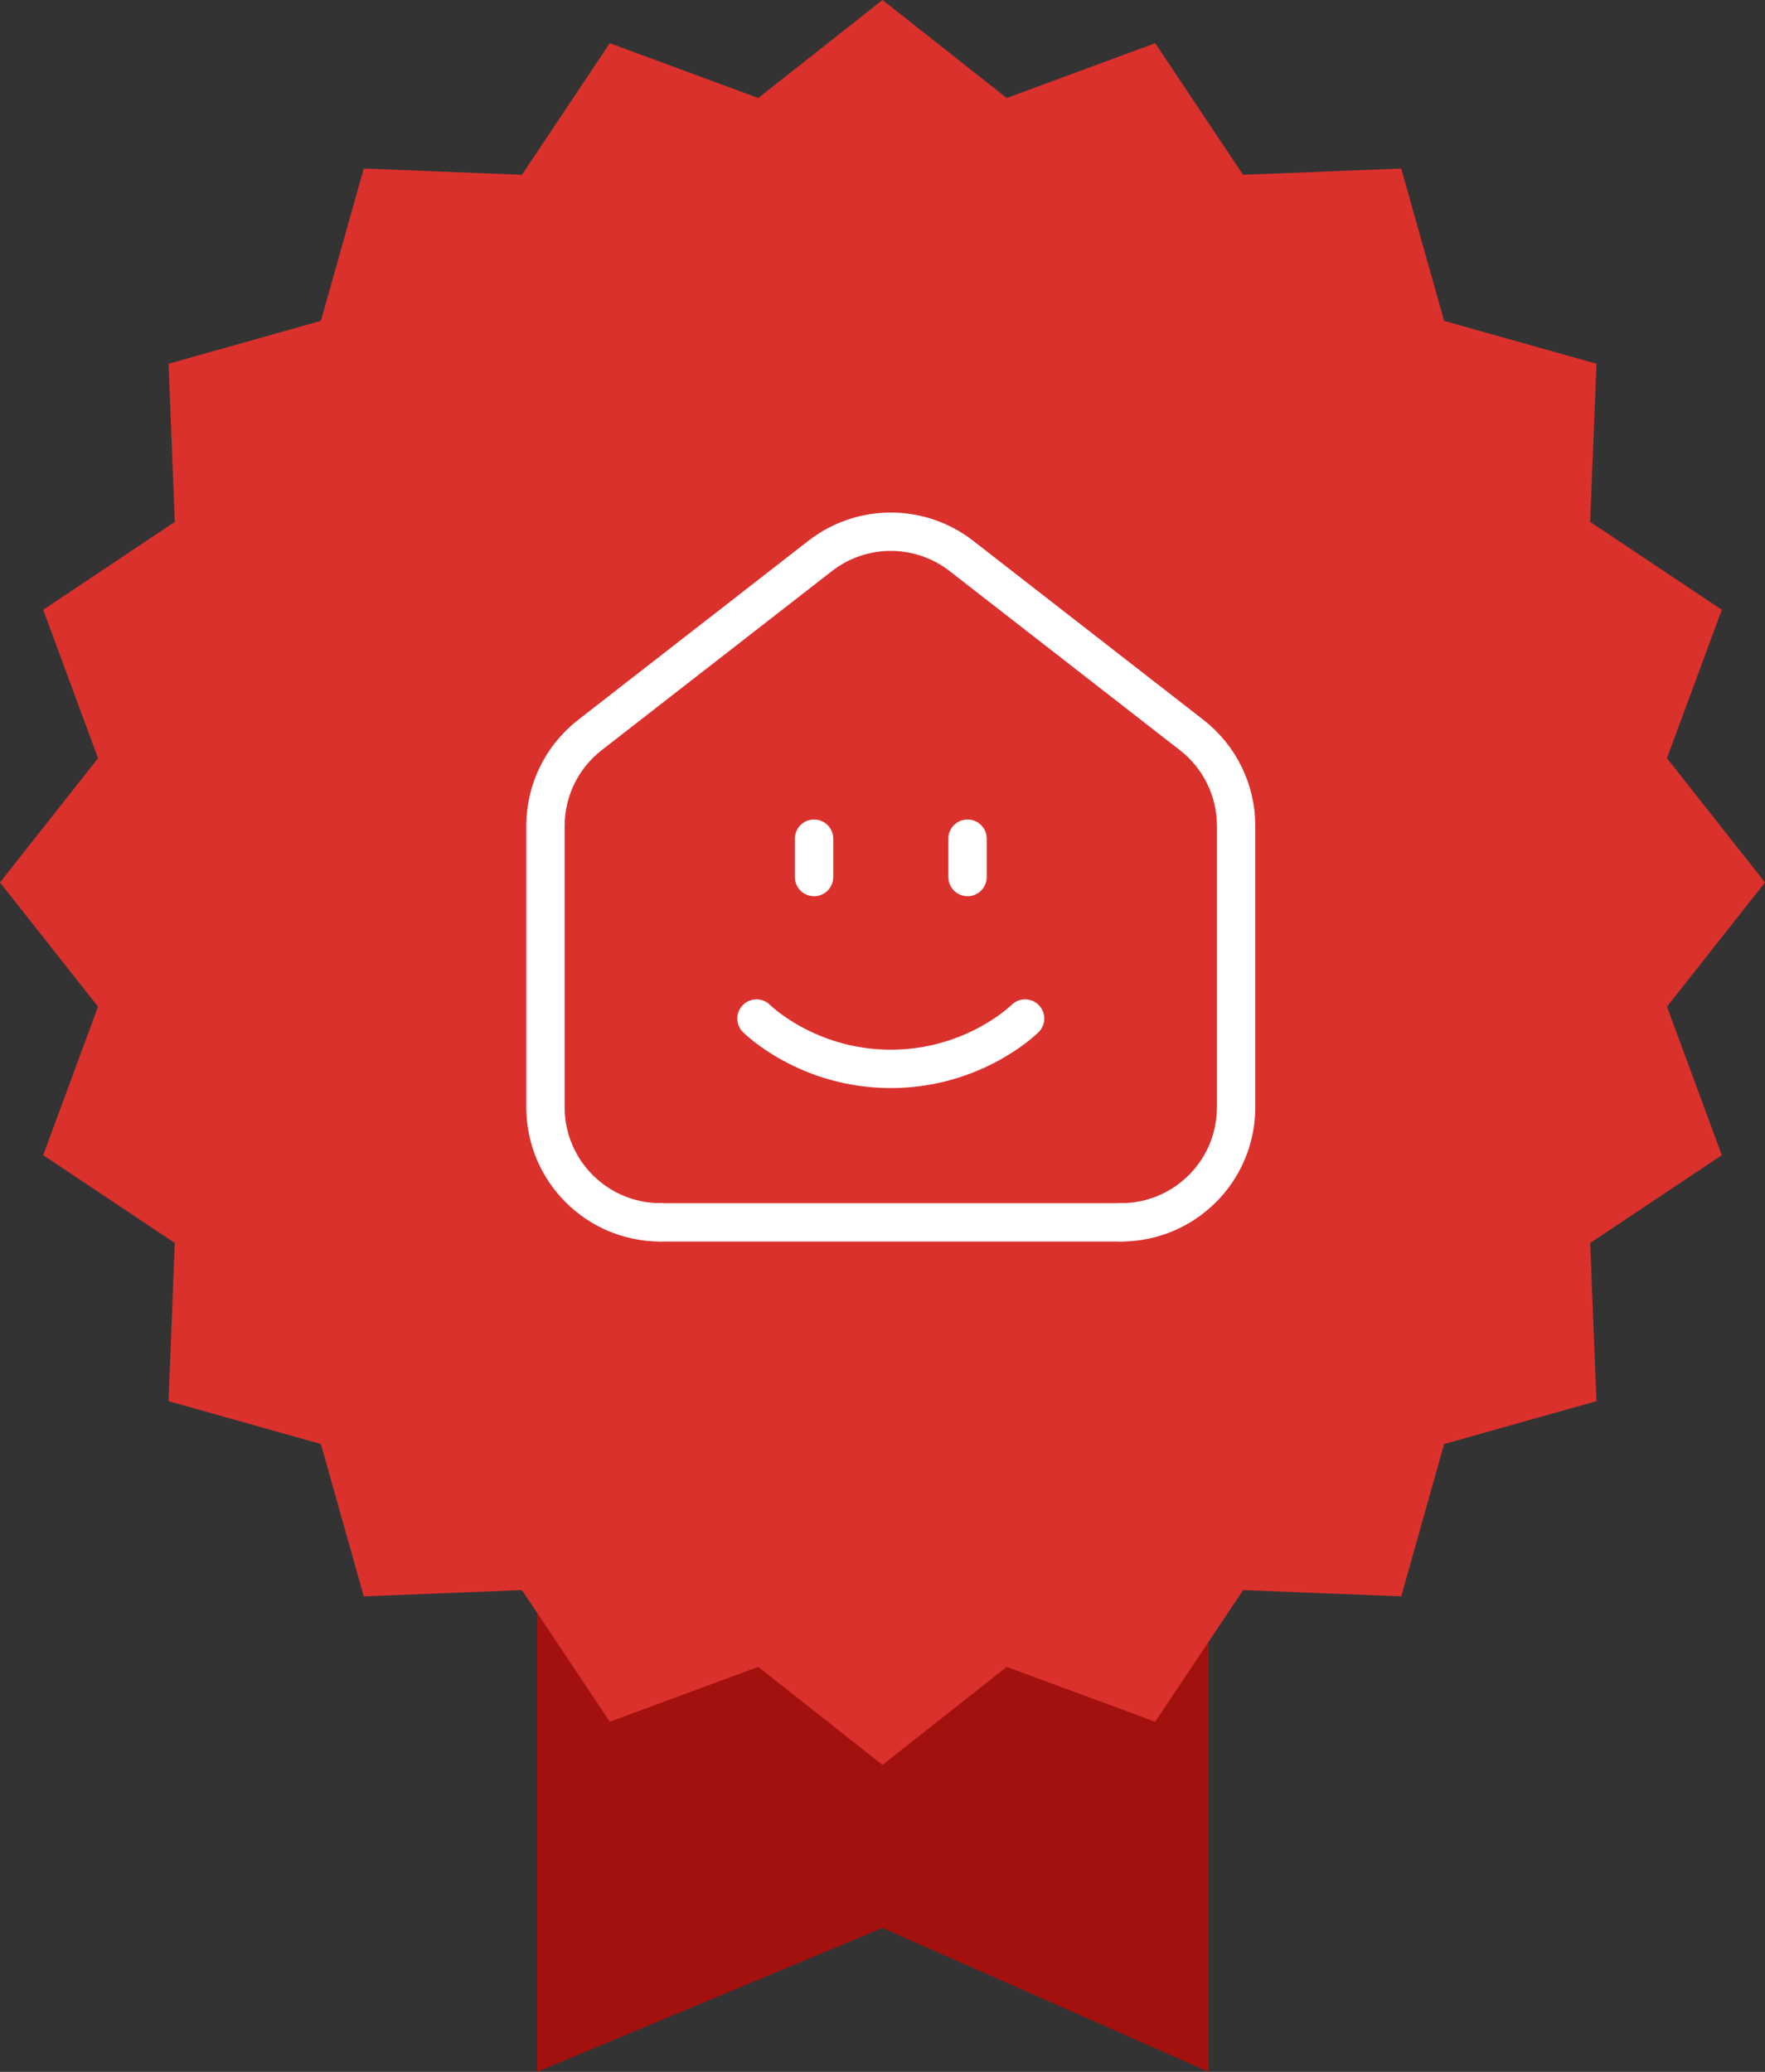 <svg width="92" height="108" viewBox="0 0 92 108" fill="none" xmlns="http://www.w3.org/2000/svg">
<rect x="0" y="0" width="92" height="108" fill="#333333" stroke="none"/>
<path d="M28 70H63V108L46 100.5L28 108V70Z" fill="#A2110E"/>
<path d="M46 0L52.476 5.11L60.215 2.251L64.795 9.112L73.038 8.785L75.274 16.726L83.215 18.962L82.888 27.205L89.749 31.785L86.89 39.524L92 46L86.89 52.476L89.749 60.215L82.888 64.795L83.215 73.038L75.274 75.274L73.038 83.215L64.795 82.888L60.215 89.749L52.476 86.89L46 92L39.524 86.89L31.785 89.749L27.205 82.888L18.962 83.215L16.726 75.274L8.785 73.038L9.112 64.795L2.251 60.215L5.11 52.476L0 46L5.11 39.524L2.251 31.785L9.112 27.205L8.785 18.962L16.726 16.726L18.962 8.785L27.205 9.112L31.785 2.251L39.524 5.11L46 0Z" fill="#DB312D"/>
<g clip-path="url(#clip0_221_4)">
<path d="M58.432 63.718C61.746 63.718 64.432 61.032 64.432 57.718V43.052C64.432 41.2 63.578 39.452 62.116 38.316L50.116 28.982C47.95 27.296 44.916 27.296 42.748 28.982L30.748 38.316C29.286 39.452 28.432 41.2 28.432 43.052V57.718C28.432 61.032 31.118 63.718 34.432 63.718" stroke="white" stroke-width="2" stroke-linecap="round" stroke-linejoin="round"/>
<path d="M58.44 63.72H34.44" stroke="white" stroke-width="2" stroke-linecap="round" stroke-linejoin="round"/>
<path d="M42.432 43.718V45.718" stroke="white" stroke-width="2" stroke-linecap="round" stroke-linejoin="round"/>
<path d="M50.432 43.718V45.718" stroke="white" stroke-width="2" stroke-linecap="round" stroke-linejoin="round"/>
<path d="M53.432 53.094C53.432 53.094 50.808 55.718 46.432 55.718C42.056 55.718 39.432 53.094 39.432 53.094" stroke="white" stroke-width="2" stroke-linecap="round" stroke-linejoin="round"/>
</g>
<defs>
<clipPath id="clip0_221_4">
<rect width="48" height="48" fill="white" transform="translate(22 22)"/>
</clipPath>
</defs>
</svg>
